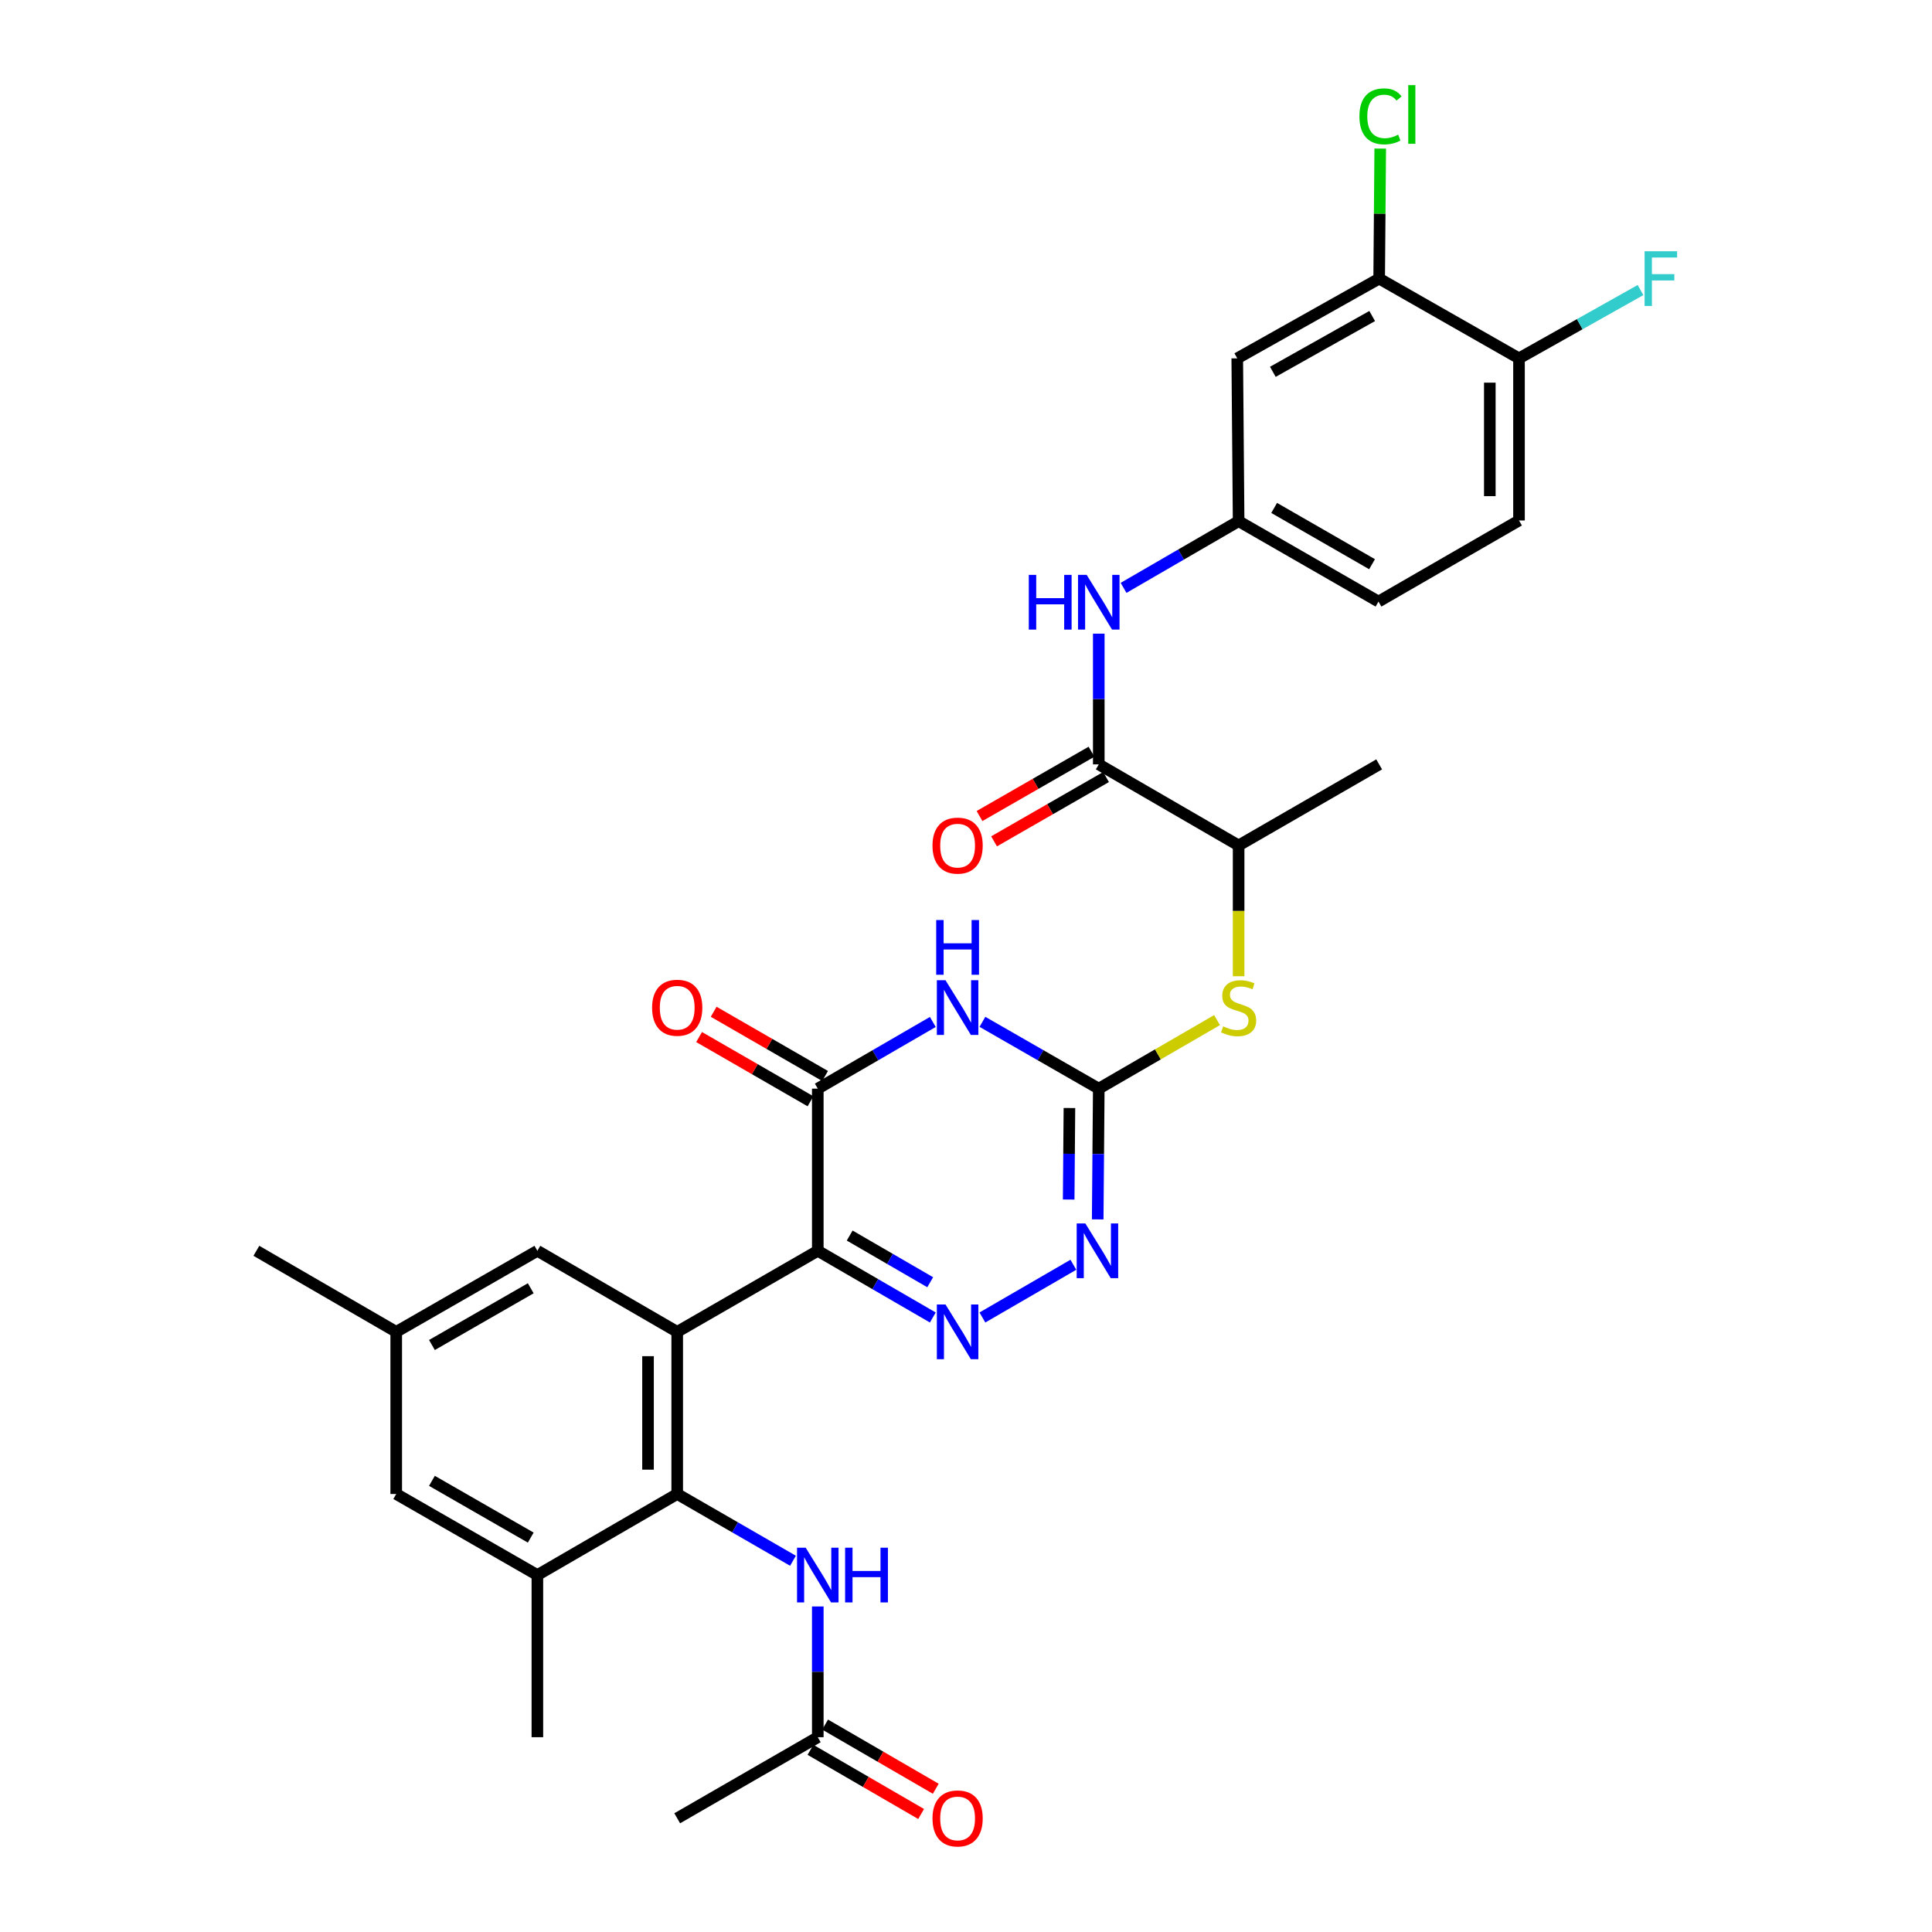 <?xml version='1.0' encoding='iso-8859-1'?>
<svg version='1.1' baseProfile='full'
              xmlns='http://www.w3.org/2000/svg'
                      xmlns:rdkit='http://www.rdkit.org/xml'
                      xmlns:xlink='http://www.w3.org/1999/xlink'
                  xml:space='preserve'
width='1000px' height='1000px' viewBox='0 0 1000 1000'>
<!-- END OF HEADER -->
<rect style='opacity:1.0;fill:#FFFFFF;stroke:none' width='1000' height='1000' x='0' y='0'> </rect>
<path class='bond-0' d='M 423.286,647.414 L 350.522,689.369' style='fill:none;fill-rule:evenodd;stroke:#000000;stroke-width:6px;stroke-linecap:butt;stroke-linejoin:miter;stroke-opacity:1' />
<path class='bond-1' d='M 423.286,647.414 L 453.055,664.672' style='fill:none;fill-rule:evenodd;stroke:#000000;stroke-width:6px;stroke-linecap:butt;stroke-linejoin:miter;stroke-opacity:1' />
<path class='bond-1' d='M 453.055,664.672 L 482.824,681.93' style='fill:none;fill-rule:evenodd;stroke:#0000FF;stroke-width:6px;stroke-linecap:butt;stroke-linejoin:miter;stroke-opacity:1' />
<path class='bond-1' d='M 439.794,639.522 L 460.632,651.603' style='fill:none;fill-rule:evenodd;stroke:#000000;stroke-width:6px;stroke-linecap:butt;stroke-linejoin:miter;stroke-opacity:1' />
<path class='bond-1' d='M 460.632,651.603 L 481.47,663.683' style='fill:none;fill-rule:evenodd;stroke:#0000FF;stroke-width:6px;stroke-linecap:butt;stroke-linejoin:miter;stroke-opacity:1' />
<path class='bond-3' d='M 423.286,647.414 L 423.286,563.479' style='fill:none;fill-rule:evenodd;stroke:#000000;stroke-width:6px;stroke-linecap:butt;stroke-linejoin:miter;stroke-opacity:1' />
<path class='bond-6' d='M 350.522,689.369 L 350.522,773.287' style='fill:none;fill-rule:evenodd;stroke:#000000;stroke-width:6px;stroke-linecap:butt;stroke-linejoin:miter;stroke-opacity:1' />
<path class='bond-6' d='M 335.415,701.956 L 335.415,760.699' style='fill:none;fill-rule:evenodd;stroke:#000000;stroke-width:6px;stroke-linecap:butt;stroke-linejoin:miter;stroke-opacity:1' />
<path class='bond-12' d='M 350.522,689.369 L 278.144,647.414' style='fill:none;fill-rule:evenodd;stroke:#000000;stroke-width:6px;stroke-linecap:butt;stroke-linejoin:miter;stroke-opacity:1' />
<path class='bond-5' d='M 508.487,681.931 L 555.573,654.637' style='fill:none;fill-rule:evenodd;stroke:#0000FF;stroke-width:6px;stroke-linecap:butt;stroke-linejoin:miter;stroke-opacity:1' />
<path class='bond-2' d='M 482.824,528.963 L 453.055,546.221' style='fill:none;fill-rule:evenodd;stroke:#0000FF;stroke-width:6px;stroke-linecap:butt;stroke-linejoin:miter;stroke-opacity:1' />
<path class='bond-2' d='M 453.055,546.221 L 423.286,563.479' style='fill:none;fill-rule:evenodd;stroke:#000000;stroke-width:6px;stroke-linecap:butt;stroke-linejoin:miter;stroke-opacity:1' />
<path class='bond-4' d='M 508.502,528.901 L 538.612,546.19' style='fill:none;fill-rule:evenodd;stroke:#0000FF;stroke-width:6px;stroke-linecap:butt;stroke-linejoin:miter;stroke-opacity:1' />
<path class='bond-4' d='M 538.612,546.19 L 568.722,563.479' style='fill:none;fill-rule:evenodd;stroke:#000000;stroke-width:6px;stroke-linecap:butt;stroke-linejoin:miter;stroke-opacity:1' />
<path class='bond-18' d='M 427.059,556.936 L 398.227,540.312' style='fill:none;fill-rule:evenodd;stroke:#000000;stroke-width:6px;stroke-linecap:butt;stroke-linejoin:miter;stroke-opacity:1' />
<path class='bond-18' d='M 398.227,540.312 L 369.395,523.688' style='fill:none;fill-rule:evenodd;stroke:#FF0000;stroke-width:6px;stroke-linecap:butt;stroke-linejoin:miter;stroke-opacity:1' />
<path class='bond-18' d='M 419.513,570.023 L 390.681,553.399' style='fill:none;fill-rule:evenodd;stroke:#000000;stroke-width:6px;stroke-linecap:butt;stroke-linejoin:miter;stroke-opacity:1' />
<path class='bond-18' d='M 390.681,553.399 L 361.849,536.775' style='fill:none;fill-rule:evenodd;stroke:#FF0000;stroke-width:6px;stroke-linecap:butt;stroke-linejoin:miter;stroke-opacity:1' />
<path class='bond-9' d='M 568.722,563.479 L 599.329,545.74' style='fill:none;fill-rule:evenodd;stroke:#000000;stroke-width:6px;stroke-linecap:butt;stroke-linejoin:miter;stroke-opacity:1' />
<path class='bond-9' d='M 599.329,545.74 L 629.937,528' style='fill:none;fill-rule:evenodd;stroke:#CCCC00;stroke-width:6px;stroke-linecap:butt;stroke-linejoin:miter;stroke-opacity:1' />
<path class='bond-32' d='M 568.722,563.479 L 568.444,597.318' style='fill:none;fill-rule:evenodd;stroke:#000000;stroke-width:6px;stroke-linecap:butt;stroke-linejoin:miter;stroke-opacity:1' />
<path class='bond-32' d='M 568.444,597.318 L 568.167,631.156' style='fill:none;fill-rule:evenodd;stroke:#0000FF;stroke-width:6px;stroke-linecap:butt;stroke-linejoin:miter;stroke-opacity:1' />
<path class='bond-32' d='M 553.532,573.507 L 553.338,597.194' style='fill:none;fill-rule:evenodd;stroke:#000000;stroke-width:6px;stroke-linecap:butt;stroke-linejoin:miter;stroke-opacity:1' />
<path class='bond-32' d='M 553.338,597.194 L 553.144,620.88' style='fill:none;fill-rule:evenodd;stroke:#0000FF;stroke-width:6px;stroke-linecap:butt;stroke-linejoin:miter;stroke-opacity:1' />
<path class='bond-8' d='M 350.522,773.287 L 380.484,790.566' style='fill:none;fill-rule:evenodd;stroke:#000000;stroke-width:6px;stroke-linecap:butt;stroke-linejoin:miter;stroke-opacity:1' />
<path class='bond-8' d='M 380.484,790.566 L 410.446,807.845' style='fill:none;fill-rule:evenodd;stroke:#0000FF;stroke-width:6px;stroke-linecap:butt;stroke-linejoin:miter;stroke-opacity:1' />
<path class='bond-10' d='M 350.522,773.287 L 278.144,815.25' style='fill:none;fill-rule:evenodd;stroke:#000000;stroke-width:6px;stroke-linecap:butt;stroke-linejoin:miter;stroke-opacity:1' />
<path class='bond-7' d='M 568.722,395.644 L 641.108,437.607' style='fill:none;fill-rule:evenodd;stroke:#000000;stroke-width:6px;stroke-linecap:butt;stroke-linejoin:miter;stroke-opacity:1' />
<path class='bond-11' d='M 568.722,395.644 L 568.722,361.81' style='fill:none;fill-rule:evenodd;stroke:#000000;stroke-width:6px;stroke-linecap:butt;stroke-linejoin:miter;stroke-opacity:1' />
<path class='bond-11' d='M 568.722,361.81 L 568.722,327.976' style='fill:none;fill-rule:evenodd;stroke:#0000FF;stroke-width:6px;stroke-linecap:butt;stroke-linejoin:miter;stroke-opacity:1' />
<path class='bond-21' d='M 564.96,389.094 L 535.98,405.738' style='fill:none;fill-rule:evenodd;stroke:#000000;stroke-width:6px;stroke-linecap:butt;stroke-linejoin:miter;stroke-opacity:1' />
<path class='bond-21' d='M 535.98,405.738 L 507,422.381' style='fill:none;fill-rule:evenodd;stroke:#FF0000;stroke-width:6px;stroke-linecap:butt;stroke-linejoin:miter;stroke-opacity:1' />
<path class='bond-21' d='M 572.484,402.194 L 543.504,418.837' style='fill:none;fill-rule:evenodd;stroke:#000000;stroke-width:6px;stroke-linecap:butt;stroke-linejoin:miter;stroke-opacity:1' />
<path class='bond-21' d='M 543.504,418.837 L 514.524,435.481' style='fill:none;fill-rule:evenodd;stroke:#FF0000;stroke-width:6px;stroke-linecap:butt;stroke-linejoin:miter;stroke-opacity:1' />
<path class='bond-15' d='M 423.286,831.508 L 423.286,865.342' style='fill:none;fill-rule:evenodd;stroke:#0000FF;stroke-width:6px;stroke-linecap:butt;stroke-linejoin:miter;stroke-opacity:1' />
<path class='bond-15' d='M 423.286,865.342 L 423.286,899.176' style='fill:none;fill-rule:evenodd;stroke:#000000;stroke-width:6px;stroke-linecap:butt;stroke-linejoin:miter;stroke-opacity:1' />
<path class='bond-16' d='M 641.108,505.307 L 641.108,471.457' style='fill:none;fill-rule:evenodd;stroke:#CCCC00;stroke-width:6px;stroke-linecap:butt;stroke-linejoin:miter;stroke-opacity:1' />
<path class='bond-16' d='M 641.108,471.457 L 641.108,437.607' style='fill:none;fill-rule:evenodd;stroke:#000000;stroke-width:6px;stroke-linecap:butt;stroke-linejoin:miter;stroke-opacity:1' />
<path class='bond-28' d='M 278.144,815.25 L 278.144,899.176' style='fill:none;fill-rule:evenodd;stroke:#000000;stroke-width:6px;stroke-linecap:butt;stroke-linejoin:miter;stroke-opacity:1' />
<path class='bond-33' d='M 278.144,815.25 L 205.086,773.287' style='fill:none;fill-rule:evenodd;stroke:#000000;stroke-width:6px;stroke-linecap:butt;stroke-linejoin:miter;stroke-opacity:1' />
<path class='bond-33' d='M 274.71,795.856 L 223.569,766.481' style='fill:none;fill-rule:evenodd;stroke:#000000;stroke-width:6px;stroke-linecap:butt;stroke-linejoin:miter;stroke-opacity:1' />
<path class='bond-17' d='M 581.554,304.279 L 611.331,287.017' style='fill:none;fill-rule:evenodd;stroke:#0000FF;stroke-width:6px;stroke-linecap:butt;stroke-linejoin:miter;stroke-opacity:1' />
<path class='bond-17' d='M 611.331,287.017 L 641.108,269.755' style='fill:none;fill-rule:evenodd;stroke:#000000;stroke-width:6px;stroke-linecap:butt;stroke-linejoin:miter;stroke-opacity:1' />
<path class='bond-22' d='M 278.144,647.414 L 205.086,689.369' style='fill:none;fill-rule:evenodd;stroke:#000000;stroke-width:6px;stroke-linecap:butt;stroke-linejoin:miter;stroke-opacity:1' />
<path class='bond-22' d='M 274.709,666.808 L 223.568,696.176' style='fill:none;fill-rule:evenodd;stroke:#000000;stroke-width:6px;stroke-linecap:butt;stroke-linejoin:miter;stroke-opacity:1' />
<path class='bond-13' d='M 713.855,144.209 L 640.403,185.476' style='fill:none;fill-rule:evenodd;stroke:#000000;stroke-width:6px;stroke-linecap:butt;stroke-linejoin:miter;stroke-opacity:1' />
<path class='bond-13' d='M 710.237,163.57 L 658.82,192.456' style='fill:none;fill-rule:evenodd;stroke:#000000;stroke-width:6px;stroke-linecap:butt;stroke-linejoin:miter;stroke-opacity:1' />
<path class='bond-25' d='M 713.855,144.209 L 714.131,110.558' style='fill:none;fill-rule:evenodd;stroke:#000000;stroke-width:6px;stroke-linecap:butt;stroke-linejoin:miter;stroke-opacity:1' />
<path class='bond-25' d='M 714.131,110.558 L 714.407,76.907' style='fill:none;fill-rule:evenodd;stroke:#00CC00;stroke-width:6px;stroke-linecap:butt;stroke-linejoin:miter;stroke-opacity:1' />
<path class='bond-34' d='M 713.855,144.209 L 786.233,185.476' style='fill:none;fill-rule:evenodd;stroke:#000000;stroke-width:6px;stroke-linecap:butt;stroke-linejoin:miter;stroke-opacity:1' />
<path class='bond-14' d='M 640.403,185.476 L 641.108,269.755' style='fill:none;fill-rule:evenodd;stroke:#000000;stroke-width:6px;stroke-linecap:butt;stroke-linejoin:miter;stroke-opacity:1' />
<path class='bond-23' d='M 419.497,905.71 L 448.136,922.316' style='fill:none;fill-rule:evenodd;stroke:#000000;stroke-width:6px;stroke-linecap:butt;stroke-linejoin:miter;stroke-opacity:1' />
<path class='bond-23' d='M 448.136,922.316 L 476.775,938.923' style='fill:none;fill-rule:evenodd;stroke:#FF0000;stroke-width:6px;stroke-linecap:butt;stroke-linejoin:miter;stroke-opacity:1' />
<path class='bond-23' d='M 427.075,892.642 L 455.714,909.248' style='fill:none;fill-rule:evenodd;stroke:#000000;stroke-width:6px;stroke-linecap:butt;stroke-linejoin:miter;stroke-opacity:1' />
<path class='bond-23' d='M 455.714,909.248 L 484.353,925.854' style='fill:none;fill-rule:evenodd;stroke:#FF0000;stroke-width:6px;stroke-linecap:butt;stroke-linejoin:miter;stroke-opacity:1' />
<path class='bond-29' d='M 423.286,899.176 L 350.522,941.139' style='fill:none;fill-rule:evenodd;stroke:#000000;stroke-width:6px;stroke-linecap:butt;stroke-linejoin:miter;stroke-opacity:1' />
<path class='bond-30' d='M 641.108,437.607 L 713.855,395.644' style='fill:none;fill-rule:evenodd;stroke:#000000;stroke-width:6px;stroke-linecap:butt;stroke-linejoin:miter;stroke-opacity:1' />
<path class='bond-26' d='M 641.108,269.755 L 713.503,311.374' style='fill:none;fill-rule:evenodd;stroke:#000000;stroke-width:6px;stroke-linecap:butt;stroke-linejoin:miter;stroke-opacity:1' />
<path class='bond-26' d='M 659.497,262.901 L 710.173,292.034' style='fill:none;fill-rule:evenodd;stroke:#000000;stroke-width:6px;stroke-linecap:butt;stroke-linejoin:miter;stroke-opacity:1' />
<path class='bond-19' d='M 205.086,773.287 L 205.086,689.369' style='fill:none;fill-rule:evenodd;stroke:#000000;stroke-width:6px;stroke-linecap:butt;stroke-linejoin:miter;stroke-opacity:1' />
<path class='bond-20' d='M 786.233,185.476 L 786.233,269.394' style='fill:none;fill-rule:evenodd;stroke:#000000;stroke-width:6px;stroke-linecap:butt;stroke-linejoin:miter;stroke-opacity:1' />
<path class='bond-20' d='M 771.127,198.064 L 771.127,256.806' style='fill:none;fill-rule:evenodd;stroke:#000000;stroke-width:6px;stroke-linecap:butt;stroke-linejoin:miter;stroke-opacity:1' />
<path class='bond-27' d='M 786.233,185.476 L 817.68,167.801' style='fill:none;fill-rule:evenodd;stroke:#000000;stroke-width:6px;stroke-linecap:butt;stroke-linejoin:miter;stroke-opacity:1' />
<path class='bond-27' d='M 817.68,167.801 L 849.126,150.126' style='fill:none;fill-rule:evenodd;stroke:#33CCCC;stroke-width:6px;stroke-linecap:butt;stroke-linejoin:miter;stroke-opacity:1' />
<path class='bond-31' d='M 205.086,689.369 L 132.7,647.414' style='fill:none;fill-rule:evenodd;stroke:#000000;stroke-width:6px;stroke-linecap:butt;stroke-linejoin:miter;stroke-opacity:1' />
<path class='bond-24' d='M 786.233,269.394 L 713.503,311.374' style='fill:none;fill-rule:evenodd;stroke:#000000;stroke-width:6px;stroke-linecap:butt;stroke-linejoin:miter;stroke-opacity:1' />
<path  class='atom-2' d='M 489.396 675.209
L 498.676 690.209
Q 499.596 691.689, 501.076 694.369
Q 502.556 697.049, 502.636 697.209
L 502.636 675.209
L 506.396 675.209
L 506.396 703.529
L 502.516 703.529
L 492.556 687.129
Q 491.396 685.209, 490.156 683.009
Q 488.956 680.809, 488.596 680.129
L 488.596 703.529
L 484.916 703.529
L 484.916 675.209
L 489.396 675.209
' fill='#0000FF'/>
<path  class='atom-3' d='M 489.396 507.365
L 498.676 522.365
Q 499.596 523.845, 501.076 526.525
Q 502.556 529.205, 502.636 529.365
L 502.636 507.365
L 506.396 507.365
L 506.396 535.685
L 502.516 535.685
L 492.556 519.285
Q 491.396 517.365, 490.156 515.165
Q 488.956 512.965, 488.596 512.285
L 488.596 535.685
L 484.916 535.685
L 484.916 507.365
L 489.396 507.365
' fill='#0000FF'/>
<path  class='atom-3' d='M 484.576 476.213
L 488.416 476.213
L 488.416 488.253
L 502.896 488.253
L 502.896 476.213
L 506.736 476.213
L 506.736 504.533
L 502.896 504.533
L 502.896 491.453
L 488.416 491.453
L 488.416 504.533
L 484.576 504.533
L 484.576 476.213
' fill='#0000FF'/>
<path  class='atom-6' d='M 561.774 633.254
L 571.054 648.254
Q 571.974 649.734, 573.454 652.414
Q 574.934 655.094, 575.014 655.254
L 575.014 633.254
L 578.774 633.254
L 578.774 661.574
L 574.894 661.574
L 564.934 645.174
Q 563.774 643.254, 562.534 641.054
Q 561.334 638.854, 560.974 638.174
L 560.974 661.574
L 557.294 661.574
L 557.294 633.254
L 561.774 633.254
' fill='#0000FF'/>
<path  class='atom-9' d='M 417.026 801.09
L 426.306 816.09
Q 427.226 817.57, 428.706 820.25
Q 430.186 822.93, 430.266 823.09
L 430.266 801.09
L 434.026 801.09
L 434.026 829.41
L 430.146 829.41
L 420.186 813.01
Q 419.026 811.09, 417.786 808.89
Q 416.586 806.69, 416.226 806.01
L 416.226 829.41
L 412.546 829.41
L 412.546 801.09
L 417.026 801.09
' fill='#0000FF'/>
<path  class='atom-9' d='M 437.426 801.09
L 441.266 801.09
L 441.266 813.13
L 455.746 813.13
L 455.746 801.09
L 459.586 801.09
L 459.586 829.41
L 455.746 829.41
L 455.746 816.33
L 441.266 816.33
L 441.266 829.41
L 437.426 829.41
L 437.426 801.09
' fill='#0000FF'/>
<path  class='atom-10' d='M 633.108 531.245
Q 633.428 531.365, 634.748 531.925
Q 636.068 532.485, 637.508 532.845
Q 638.988 533.165, 640.428 533.165
Q 643.108 533.165, 644.668 531.885
Q 646.228 530.565, 646.228 528.285
Q 646.228 526.725, 645.428 525.765
Q 644.668 524.805, 643.468 524.285
Q 642.268 523.765, 640.268 523.165
Q 637.748 522.405, 636.228 521.685
Q 634.748 520.965, 633.668 519.445
Q 632.628 517.925, 632.628 515.365
Q 632.628 511.805, 635.028 509.605
Q 637.468 507.405, 642.268 507.405
Q 645.548 507.405, 649.268 508.965
L 648.348 512.045
Q 644.948 510.645, 642.388 510.645
Q 639.628 510.645, 638.108 511.805
Q 636.588 512.925, 636.628 514.885
Q 636.628 516.405, 637.388 517.325
Q 638.188 518.245, 639.308 518.765
Q 640.468 519.285, 642.388 519.885
Q 644.948 520.685, 646.468 521.485
Q 647.988 522.285, 649.068 523.925
Q 650.188 525.525, 650.188 528.285
Q 650.188 532.205, 647.548 534.325
Q 644.948 536.405, 640.588 536.405
Q 638.068 536.405, 636.148 535.845
Q 634.268 535.325, 632.028 534.405
L 633.108 531.245
' fill='#CCCC00'/>
<path  class='atom-12' d='M 532.502 297.558
L 536.342 297.558
L 536.342 309.598
L 550.822 309.598
L 550.822 297.558
L 554.662 297.558
L 554.662 325.878
L 550.822 325.878
L 550.822 312.798
L 536.342 312.798
L 536.342 325.878
L 532.502 325.878
L 532.502 297.558
' fill='#0000FF'/>
<path  class='atom-12' d='M 562.462 297.558
L 571.742 312.558
Q 572.662 314.038, 574.142 316.718
Q 575.622 319.398, 575.702 319.558
L 575.702 297.558
L 579.462 297.558
L 579.462 325.878
L 575.582 325.878
L 565.622 309.478
Q 564.462 307.558, 563.222 305.358
Q 562.022 303.158, 561.662 302.478
L 561.662 325.878
L 557.982 325.878
L 557.982 297.558
L 562.462 297.558
' fill='#0000FF'/>
<path  class='atom-19' d='M 337.522 521.605
Q 337.522 514.805, 340.882 511.005
Q 344.242 507.205, 350.522 507.205
Q 356.802 507.205, 360.162 511.005
Q 363.522 514.805, 363.522 521.605
Q 363.522 528.485, 360.122 532.405
Q 356.722 536.285, 350.522 536.285
Q 344.282 536.285, 340.882 532.405
Q 337.522 528.525, 337.522 521.605
M 350.522 533.085
Q 354.842 533.085, 357.162 530.205
Q 359.522 527.285, 359.522 521.605
Q 359.522 516.045, 357.162 513.245
Q 354.842 510.405, 350.522 510.405
Q 346.202 510.405, 343.842 513.205
Q 341.522 516.005, 341.522 521.605
Q 341.522 527.325, 343.842 530.205
Q 346.202 533.085, 350.522 533.085
' fill='#FF0000'/>
<path  class='atom-22' d='M 482.656 437.687
Q 482.656 430.887, 486.016 427.087
Q 489.376 423.287, 495.656 423.287
Q 501.936 423.287, 505.296 427.087
Q 508.656 430.887, 508.656 437.687
Q 508.656 444.567, 505.256 448.487
Q 501.856 452.367, 495.656 452.367
Q 489.416 452.367, 486.016 448.487
Q 482.656 444.607, 482.656 437.687
M 495.656 449.167
Q 499.976 449.167, 502.296 446.287
Q 504.656 443.367, 504.656 437.687
Q 504.656 432.127, 502.296 429.327
Q 499.976 426.487, 495.656 426.487
Q 491.336 426.487, 488.976 429.287
Q 486.656 432.087, 486.656 437.687
Q 486.656 443.407, 488.976 446.287
Q 491.336 449.167, 495.656 449.167
' fill='#FF0000'/>
<path  class='atom-24' d='M 482.656 941.219
Q 482.656 934.419, 486.016 930.619
Q 489.376 926.819, 495.656 926.819
Q 501.936 926.819, 505.296 930.619
Q 508.656 934.419, 508.656 941.219
Q 508.656 948.099, 505.256 952.019
Q 501.856 955.899, 495.656 955.899
Q 489.416 955.899, 486.016 952.019
Q 482.656 948.139, 482.656 941.219
M 495.656 952.699
Q 499.976 952.699, 502.296 949.819
Q 504.656 946.899, 504.656 941.219
Q 504.656 935.659, 502.296 932.859
Q 499.976 930.019, 495.656 930.019
Q 491.336 930.019, 488.976 932.819
Q 486.656 935.619, 486.656 941.219
Q 486.656 946.939, 488.976 949.819
Q 491.336 952.699, 495.656 952.699
' fill='#FF0000'/>
<path  class='atom-26' d='M 703.632 60.222
Q 703.632 53.182, 706.912 49.502
Q 710.232 45.782, 716.512 45.782
Q 722.352 45.782, 725.472 49.903
L 722.832 52.062
Q 720.552 49.062, 716.512 49.062
Q 712.232 49.062, 709.952 51.943
Q 707.712 54.782, 707.712 60.222
Q 707.712 65.823, 710.032 68.703
Q 712.392 71.582, 716.952 71.582
Q 720.072 71.582, 723.712 69.703
L 724.832 72.703
Q 723.352 73.662, 721.112 74.222
Q 718.872 74.782, 716.392 74.782
Q 710.232 74.782, 706.912 71.022
Q 703.632 67.263, 703.632 60.222
' fill='#00CC00'/>
<path  class='atom-26' d='M 728.912 44.062
L 732.592 44.062
L 732.592 74.422
L 728.912 74.422
L 728.912 44.062
' fill='#00CC00'/>
<path  class='atom-28' d='M 851.232 130.049
L 868.072 130.049
L 868.072 133.289
L 855.032 133.289
L 855.032 141.889
L 866.632 141.889
L 866.632 145.169
L 855.032 145.169
L 855.032 158.369
L 851.232 158.369
L 851.232 130.049
' fill='#33CCCC'/>
</svg>
